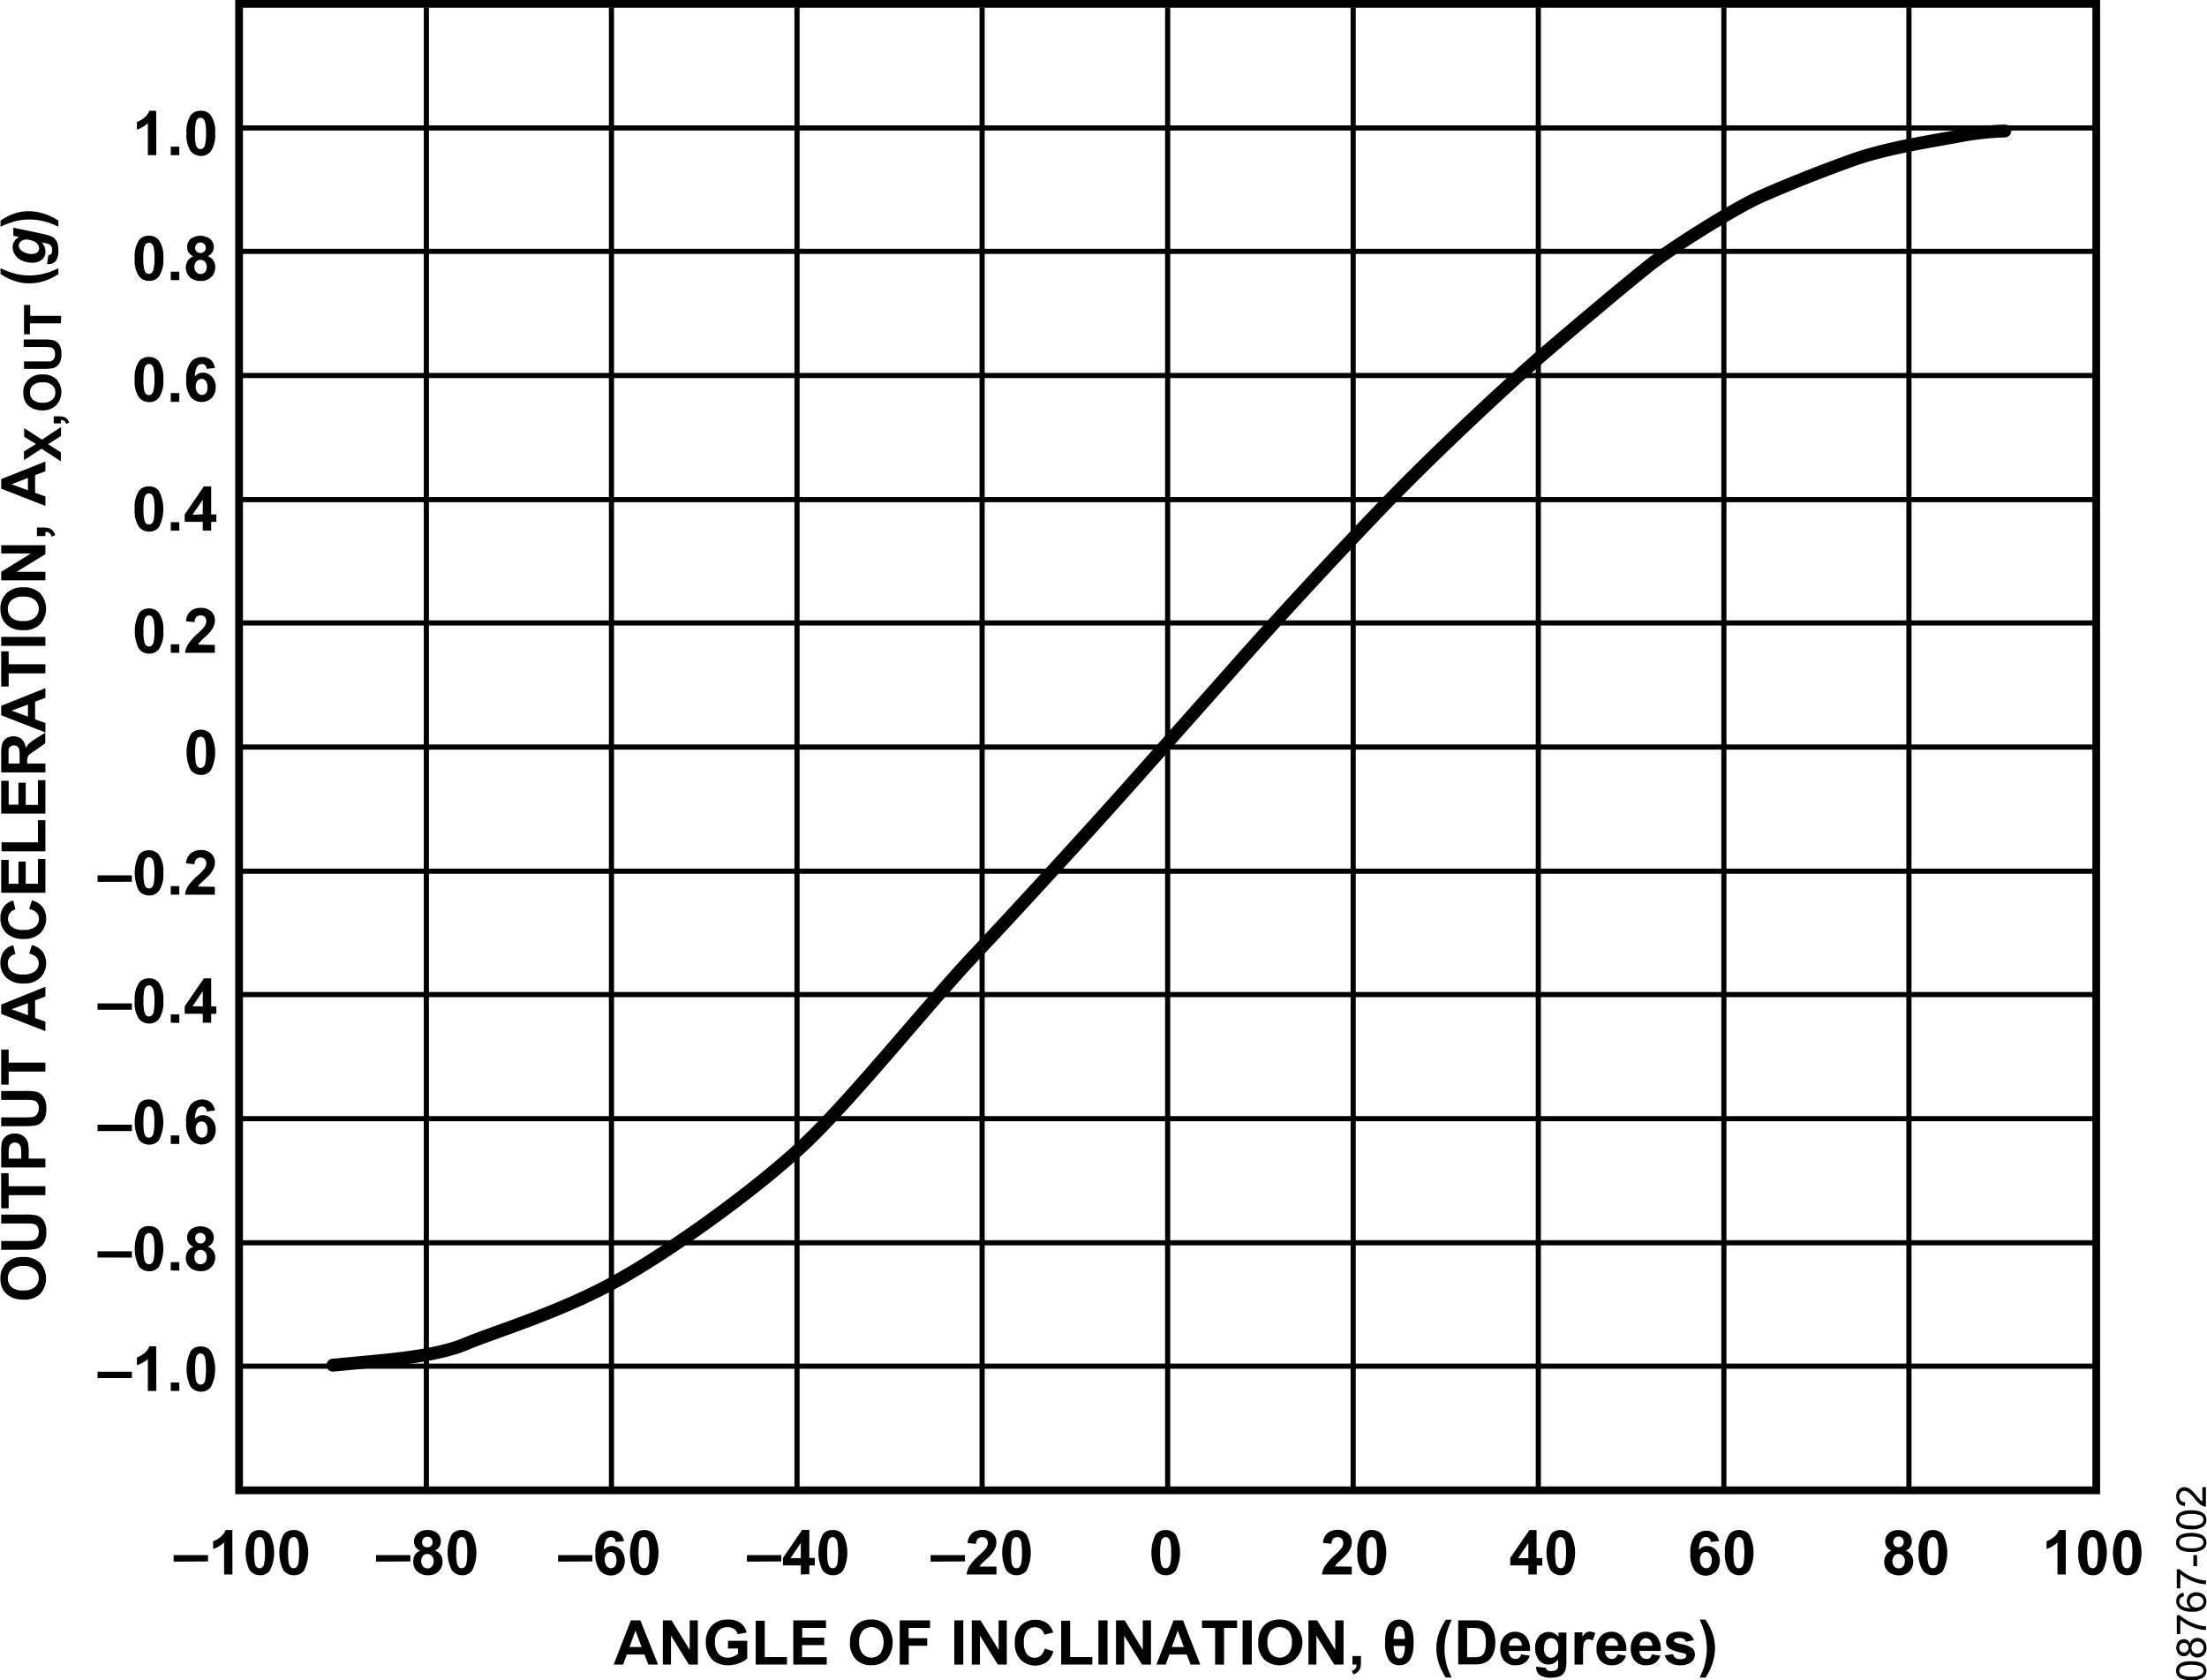 <svg id="b0b559d2-db97-4e7c-b070-e7b0e3388c87" data-name="ee8342bb-60c6-4986-ba13-85aca9b33dd6" xmlns="http://www.w3.org/2000/svg" width="5.95in" height="4.53in" viewBox="0 0 428.25 326.17"><title>08767-002</title><path d="M30.35,30.12H28.71V23.91a5.7,5.7,0,0,1-2.12,1.25V23.67a5.13,5.13,0,0,0,1.4-.8,3.11,3.11,0,0,0,1-1.37h1.33Z" transform="translate(-0.09)"/><path d="M33.16,30.12V28.47h1.65v1.65Z" transform="translate(-0.09)"/><path d="M38.93,21.5a2.31,2.31,0,0,1,2,.89,5.63,5.63,0,0,1,.84,3.49,5.65,5.65,0,0,1-.85,3.51,2.38,2.38,0,0,1-1.94.88,2.46,2.46,0,0,1-2-1,5.65,5.65,0,0,1-.77-3.43,5.73,5.73,0,0,1,.84-3.5A2.35,2.35,0,0,1,38.93,21.5Zm0,1.36a.81.81,0,0,0-.54.19,1.36,1.36,0,0,0-.36.68,9.7,9.7,0,0,0-.17,2.15A9.38,9.38,0,0,0,38,28a1.47,1.47,0,0,0,.39.75.83.83,0,0,0,1.06,0,1.19,1.19,0,0,0,.36-.68A9.14,9.14,0,0,0,40,25.91a9,9,0,0,0-.15-2.07,1.45,1.45,0,0,0-.38-.76A.75.75,0,0,0,38.93,22.86Z" transform="translate(-0.09)"/><path d="M28.93,45.76a2.29,2.29,0,0,1,1.94.89,5.59,5.59,0,0,1,.84,3.5,5.69,5.69,0,0,1-.84,3.5,2.34,2.34,0,0,1-1.94.87,2.41,2.41,0,0,1-2-1,5.6,5.6,0,0,1-.77-3.43A5.63,5.63,0,0,1,27,46.61,2.33,2.33,0,0,1,28.93,45.76Zm0,1.36a.82.82,0,0,0-.53.19A1.27,1.27,0,0,0,28,48a9.18,9.18,0,0,0-.17,2.16A8.47,8.47,0,0,0,28,52.22a1.52,1.52,0,0,0,.38.76.83.83,0,0,0,.53.18.81.81,0,0,0,.52-.19,1.18,1.18,0,0,0,.37-.68A9.1,9.1,0,0,0,30,50.15a8.51,8.51,0,0,0-.16-2.08,1.45,1.45,0,0,0-.38-.76A.81.81,0,0,0,28.93,47.12Z" transform="translate(-0.09)"/><path d="M33.16,54.37V52.74h1.65v1.63Z" transform="translate(-0.09)"/><path d="M37.56,49.75A1.86,1.86,0,0,1,36.34,48,2.09,2.09,0,0,1,37,46.39a3.23,3.23,0,0,1,3.81,0A2.08,2.08,0,0,1,41.51,48,1.85,1.85,0,0,1,41.2,49a1.92,1.92,0,0,1-.87.72,2.3,2.3,0,0,1,1.09.83,2.23,2.23,0,0,1,.37,1.28A2.58,2.58,0,0,1,41,53.8a2.73,2.73,0,0,1-2,.73,3,3,0,0,1-2-.6,2.59,2.59,0,0,1-.57-3.28A2.19,2.19,0,0,1,37.56,49.75Zm.18,2a1.58,1.58,0,0,0,.35,1.06,1.19,1.19,0,0,0,.87.38,1.13,1.13,0,0,0,.85-.37,1.53,1.53,0,0,0,.33-1,1.31,1.31,0,0,0-.34-1,1.09,1.09,0,0,0-.86-.37,1,1,0,0,0-.9.42,1.52,1.52,0,0,0-.3.9Zm.16-3.68a1,1,0,0,0,.28.77,1.16,1.16,0,0,0,1.49,0,1.1,1.1,0,0,0,.28-.77,1,1,0,0,0-1-1,1,1,0,0,0-.75.28,1,1,0,0,0-.3.74Z" transform="translate(-0.09)"/><path d="M28.93,69.29a2.36,2.36,0,0,1,1.94.89,5.59,5.59,0,0,1,.84,3.5,5.66,5.66,0,0,1-.84,3.5,2.31,2.31,0,0,1-1.94.87,2.42,2.42,0,0,1-2-1,5.58,5.58,0,0,1-.77-3.43A5.63,5.63,0,0,1,27,70.13,2.34,2.34,0,0,1,28.93,69.29Zm0,1.37a.72.72,0,0,0-.53.19,1.21,1.21,0,0,0-.37.68,9.1,9.1,0,0,0-.17,2.15A8.59,8.59,0,0,0,28,75.76a1.32,1.32,0,0,0,.38.74.8.8,0,0,0,1.05,0,1.28,1.28,0,0,0,.37-.67A9.14,9.14,0,0,0,30,73.68a8.51,8.51,0,0,0-.16-2.08,1.46,1.46,0,0,0-.38-.75A.72.72,0,0,0,28.93,70.66Z" transform="translate(-0.09)"/><path d="M33.16,78v-1.7h1.65V78Z" transform="translate(-0.09)"/><path d="M41.72,71.43l-1.59.18a1.1,1.1,0,0,0-.31-.73.87.87,0,0,0-.63-.23,1.06,1.06,0,0,0-.89.47,3.89,3.89,0,0,0-.45,1.95,1.9,1.9,0,0,1,1.53-.73,2.31,2.31,0,0,1,1.77.79,2.82,2.82,0,0,1,.73,2,2.92,2.92,0,0,1-.77,2.11,2.83,2.83,0,0,1-4-.07L37,77a5.14,5.14,0,0,1-.84-3.3,5.32,5.32,0,0,1,.88-3.4,2.78,2.78,0,0,1,2.27-1,2.45,2.45,0,0,1,1.62.55A2.6,2.6,0,0,1,41.72,71.43ZM38,75a1.81,1.81,0,0,0,.37,1.23,1.09,1.09,0,0,0,.84.44,1,1,0,0,0,.77-.36,1.77,1.77,0,0,0,.3-1.16,1.89,1.89,0,0,0-.33-1.2,1,1,0,0,0-1.4-.23,1,1,0,0,0-.22.23A1.57,1.57,0,0,0,38,75Z" transform="translate(-0.09)"/><path d="M28.93,94.42a2.31,2.31,0,0,1,1.94.89,7.69,7.69,0,0,1,0,7,2.32,2.32,0,0,1-1.94.88,2.42,2.42,0,0,1-2-1,5.67,5.67,0,0,1-.77-3.44A5.62,5.62,0,0,1,27,95.26,2.34,2.34,0,0,1,28.93,94.42Zm0,1.36a.77.77,0,0,0-.53.19,1.2,1.2,0,0,0-.37.69,9,9,0,0,0-.17,2.14,8.43,8.43,0,0,0,.16,2.07,1.45,1.45,0,0,0,.38.76.78.78,0,0,0,.53.18.72.72,0,0,0,.52-.19,1.15,1.15,0,0,0,.37-.68A9,9,0,0,0,30,98.8a8.47,8.47,0,0,0-.16-2.07,1.45,1.45,0,0,0-.38-.76A.76.76,0,0,0,28.93,95.78Z" transform="translate(-0.09)"/><path d="M33.16,103v-1.64h1.65V103Z" transform="translate(-0.09)"/><path d="M39.37,103V101.3H35.86V99.86l3.72-5.44H41v5.44H42v1.44H41V103Zm0-3.17V97l-2,2.93Z" transform="translate(-0.09)"/><path d="M28.93,118.11a2.29,2.29,0,0,1,1.94.89,5.55,5.55,0,0,1,.84,3.48,5.71,5.71,0,0,1-.84,3.51,2.35,2.35,0,0,1-1.94.88,2.42,2.42,0,0,1-2-1A7.83,7.83,0,0,1,27,119,2.34,2.34,0,0,1,28.93,118.11Zm0,1.36a.76.76,0,0,0-.53.18,1.35,1.35,0,0,0-.37.68,9.14,9.14,0,0,0-.17,2.15,8.51,8.51,0,0,0,.16,2.08,1.35,1.35,0,0,0,.38.75.8.8,0,0,0,1.05,0,1.21,1.21,0,0,0,.37-.68,9.1,9.1,0,0,0,.17-2.15,8.51,8.51,0,0,0-.16-2.07,1.52,1.52,0,0,0-.38-.76A.75.75,0,0,0,28.93,119.47Z" transform="translate(-0.09)"/><path d="M33.16,126.72v-1.65h1.65v1.65Z" transform="translate(-0.09)"/><path d="M41.71,125.19v1.53H35.93a4,4,0,0,1,.57-1.64A11.31,11.31,0,0,1,38.35,123a10.08,10.08,0,0,0,1.36-1.41,1.79,1.79,0,0,0,.34-1,1.2,1.2,0,0,0-.29-.84,1.12,1.12,0,0,0-.82-.29,1.09,1.09,0,0,0-.82.3,1.6,1.6,0,0,0-.35,1l-1.64-.16a2.64,2.64,0,0,1,.92-2A2.93,2.93,0,0,1,39,118a2.76,2.76,0,0,1,2,.68,2.29,2.29,0,0,1,.73,1.7,3,3,0,0,1-.21,1.1,4.53,4.53,0,0,1-.66,1.1,9.27,9.27,0,0,1-1.08,1.09,9.87,9.87,0,0,0-1,1,2.43,2.43,0,0,0-.33.46Z" transform="translate(-0.09)"/><path d="M38.93,141.65a2.37,2.37,0,0,1,2,.89,7.65,7.65,0,0,1,0,7,2.32,2.32,0,0,1-1.94.88,2.44,2.44,0,0,1-2-1,7.88,7.88,0,0,1,.07-6.93A2.38,2.38,0,0,1,38.93,141.65Zm0,1.37a.87.87,0,0,0-.54.19,1.41,1.41,0,0,0-.36.68,14.28,14.28,0,0,0,0,4.23,1.55,1.55,0,0,0,.39.75.83.83,0,0,0,1.06,0,1.22,1.22,0,0,0,.36-.69A9,9,0,0,0,40,146a9.11,9.11,0,0,0-.15-2.08,1.46,1.46,0,0,0-.38-.75A.84.84,0,0,0,38.93,143Z" transform="translate(-0.09)"/><path d="M18.94,171.18v-1.26h6.67v1.24Z" transform="translate(-0.09)"/><path d="M28.93,165.05a2.35,2.35,0,0,1,1.94.89,5.58,5.58,0,0,1,.84,3.49,5.71,5.71,0,0,1-.84,3.51,2.35,2.35,0,0,1-1.94.88,2.42,2.42,0,0,1-2-1A7.83,7.83,0,0,1,27,165.9,2.36,2.36,0,0,1,28.93,165.05Zm0,1.36a.82.82,0,0,0-.53.19,1.31,1.31,0,0,0-.37.68,9.14,9.14,0,0,0-.17,2.15,8.51,8.51,0,0,0,.16,2.08,1.38,1.38,0,0,0,.38.75.8.8,0,0,0,1.05,0,1.21,1.21,0,0,0,.37-.68,9.14,9.14,0,0,0,.17-2.15,8.47,8.47,0,0,0-.16-2.07,1.52,1.52,0,0,0-.38-.76A.81.81,0,0,0,28.93,166.41Z" transform="translate(-0.09)"/><path d="M33.16,173.67V172h1.65v1.65Z" transform="translate(-0.09)"/><path d="M41.71,172.14v1.53H35.93A4,4,0,0,1,36.5,172,11,11,0,0,1,38.35,170a10.08,10.08,0,0,0,1.36-1.41,1.79,1.79,0,0,0,.34-1,1.18,1.18,0,0,0-.29-.84,1.25,1.25,0,0,0-1.64,0,1.6,1.6,0,0,0-.35,1l-1.64-.16a2.66,2.66,0,0,1,.92-1.95A3,3,0,0,1,39,165a2.81,2.81,0,0,1,2,.68,2.31,2.31,0,0,1,.73,1.71,3,3,0,0,1-.21,1.1,4.53,4.53,0,0,1-.66,1.1,11.22,11.22,0,0,1-1.08,1.1c-.52.47-.85.79-1,.94a2.43,2.43,0,0,0-.33.46Z" transform="translate(-0.09)"/><path d="M18.94,196v-1.23h6.67V196Z" transform="translate(-0.09)"/><path d="M28.93,189.91a2.35,2.35,0,0,1,1.94.89,5.58,5.58,0,0,1,.84,3.49,5.71,5.71,0,0,1-.84,3.51,2.38,2.38,0,0,1-1.94.88,2.42,2.42,0,0,1-2-1,5.57,5.57,0,0,1-.77-3.43,5.68,5.68,0,0,1,.84-3.5A2.4,2.4,0,0,1,28.93,189.91Zm0,1.36a.77.77,0,0,0-.53.19,1.31,1.31,0,0,0-.37.68,9.14,9.14,0,0,0-.17,2.15,8.51,8.51,0,0,0,.16,2.08,1.38,1.38,0,0,0,.38.75.83.83,0,0,0,1.05,0,1.21,1.21,0,0,0,.37-.68,9.14,9.14,0,0,0,.17-2.15,8.47,8.47,0,0,0-.16-2.07,1.49,1.49,0,0,0-.38-.76.78.78,0,0,0-.52-.21Z" transform="translate(-0.09)"/><path d="M33.16,198.51v-1.6h1.65v1.65Z" transform="translate(-0.09)"/><path d="M39.37,198.51v-1.73H35.86v-1.44l3.72-5.43H41v5.44H42v1.45H41v1.73Zm0-3.18V192.4l-2,2.93Z" transform="translate(-0.09)"/><path d="M18.94,219.55v-1.23h6.67v1.23Z" transform="translate(-0.09)"/><path d="M28.93,213.42a2.36,2.36,0,0,1,1.94.89,7.71,7.71,0,0,1,0,7,2.35,2.35,0,0,1-1.94.88,2.45,2.45,0,0,1-2-1,7.85,7.85,0,0,1,.07-6.93A2.34,2.34,0,0,1,28.93,213.42Zm0,1.37a.77.77,0,0,0-.53.19,1.15,1.15,0,0,0-.37.68,9.14,9.14,0,0,0-.17,2.15A8.63,8.63,0,0,0,28,219.9a1.46,1.46,0,0,0,.38.75.83.83,0,0,0,1.05,0,1.27,1.27,0,0,0,.37-.69,9.05,9.05,0,0,0,.17-2.14,8.51,8.51,0,0,0-.16-2.08,1.46,1.46,0,0,0-.38-.75A.77.77,0,0,0,28.93,214.79Z" transform="translate(-0.09)"/><path d="M33.16,222.05V220.4h1.65v1.65Z" transform="translate(-0.09)"/><path d="M41.72,215.56l-1.59.18a1.12,1.12,0,0,0-.31-.73.87.87,0,0,0-.63-.24,1.12,1.12,0,0,0-.89.47,4,4,0,0,0-.45,1.95,1.93,1.93,0,0,1,1.53-.72,2.35,2.35,0,0,1,1.77.78,2.88,2.88,0,0,1,.73,2,3,3,0,0,1-.77,2.12,2.83,2.83,0,0,1-4-.08l-.13-.14a5.23,5.23,0,0,1-.84-3.31,5.35,5.35,0,0,1,.88-3.41,2.85,2.85,0,0,1,2.27-1,2.38,2.38,0,0,1,1.62.55A2.53,2.53,0,0,1,41.72,215.56ZM38,219.15a1.86,1.86,0,0,0,.37,1.24,1.12,1.12,0,0,0,.84.44,1,1,0,0,0,.77-.36,1.81,1.81,0,0,0,.3-1.17,1.85,1.85,0,0,0-.33-1.23,1.05,1.05,0,0,0-1.62,0A1.6,1.6,0,0,0,38,219.15Z" transform="translate(-0.09)"/><path d="M18.94,244.1v-1.21h6.67v1.23Z" transform="translate(-0.09)"/><path d="M28.93,238a2.36,2.36,0,0,1,1.94.89,7.71,7.71,0,0,1,0,7,2.35,2.35,0,0,1-1.94.88,2.48,2.48,0,0,1-2-1,7.85,7.85,0,0,1,.07-6.93A2.34,2.34,0,0,1,28.93,238Zm0,1.37a.77.77,0,0,0-.53.19,1.15,1.15,0,0,0-.37.68,9.14,9.14,0,0,0-.17,2.15,8.55,8.55,0,0,0,.16,2.08,1.46,1.46,0,0,0,.38.75.83.83,0,0,0,1.05,0,1.27,1.27,0,0,0,.37-.69,9.05,9.05,0,0,0,.17-2.14,8.51,8.51,0,0,0-.16-2.08,1.46,1.46,0,0,0-.38-.75A.76.76,0,0,0,28.93,239.34Z" transform="translate(-0.09)"/><path d="M33.16,246.6V245h1.65v1.65Z" transform="translate(-0.09)"/><path d="M37.56,242a1.84,1.84,0,0,1-1.22-1.74,2.09,2.09,0,0,1,.67-1.59,3.2,3.2,0,0,1,3.81,0,2.11,2.11,0,0,1,.69,1.56A1.88,1.88,0,0,1,40.33,242a2.26,2.26,0,0,1,1.09.84,2.2,2.2,0,0,1,.37,1.27A2.58,2.58,0,0,1,41,246a2.75,2.75,0,0,1-2,.75,3.11,3.11,0,0,1-2-.62,2.43,2.43,0,0,1-.92-2,2.54,2.54,0,0,1,.35-1.24A2.21,2.21,0,0,1,37.56,242Zm.18,2a1.53,1.53,0,0,0,.35,1.06,1.18,1.18,0,0,0,1.67,0l.05,0a1.56,1.56,0,0,0,.33-1.06,1.35,1.35,0,0,0-.34-1,1.12,1.12,0,0,0-.86-.37,1,1,0,0,0-.9.42,1.53,1.53,0,0,0-.3,1Zm.16-3.68a1,1,0,0,0,1,1.05h0a1,1,0,0,0,.75-.28,1.1,1.1,0,0,0,.28-.77,1,1,0,0,0-1-1,1,1,0,0,0-.75.28,1,1,0,0,0-.26.76Z" transform="translate(-0.09)"/><path d="M18.94,267.5v-1.23h6.67v1.23Z" transform="translate(-0.09)"/><path d="M30.35,270H28.71v-6.2A5.92,5.92,0,0,1,26.59,265v-1.5a4.54,4.54,0,0,0,1.4-.8,3.11,3.11,0,0,0,1-1.37h1.33Z" transform="translate(-0.09)"/><path d="M33.16,270v-1.64h1.65V270Z" transform="translate(-0.09)"/><path d="M38.93,261.37a2.37,2.37,0,0,1,2,.89,7.65,7.65,0,0,1,0,7,2.35,2.35,0,0,1-1.94.88,2.49,2.49,0,0,1-2-1,7.88,7.88,0,0,1,.07-6.93A2.32,2.32,0,0,1,38.93,261.37Zm0,1.36a.82.82,0,0,0-.54.2,1.32,1.32,0,0,0-.36.68,14.28,14.28,0,0,0,0,4.23,1.55,1.55,0,0,0,.39.75.86.86,0,0,0,.53.19.92.92,0,0,0,.53-.19,1.25,1.25,0,0,0,.36-.69,14,14,0,0,0,0-4.22,1.46,1.46,0,0,0-.38-.75.8.8,0,0,0-.55-.2Z" transform="translate(-0.09)"/><path d="M33.71,303.13v-1.27h6.68v1.23Z" transform="translate(-0.09)"/><path d="M45.13,305.62H43.51v-6.2a5.74,5.74,0,0,1-2.13,1.25v-1.5a4.54,4.54,0,0,0,1.4-.8,3.11,3.11,0,0,0,1-1.37h1.33Z" transform="translate(-0.09)"/><path d="M50.38,297a2.36,2.36,0,0,1,2,.89,7.65,7.65,0,0,1,0,7,2.29,2.29,0,0,1-1.93.88,2.49,2.49,0,0,1-2-1,7.91,7.91,0,0,1,.08-6.93A2.32,2.32,0,0,1,50.38,297Zm0,1.37a.87.87,0,0,0-.54.19,1.22,1.22,0,0,0-.36.68,13.64,13.64,0,0,0,0,4.23,1.4,1.4,0,0,0,.39.75.84.84,0,0,0,.53.19.88.88,0,0,0,.53-.19,1.24,1.24,0,0,0,.35-.69,8.52,8.52,0,0,0,.17-2.14,9.07,9.07,0,0,0-.15-2.08,1.44,1.44,0,0,0-.37-.75A.8.8,0,0,0,50.38,298.37Z" transform="translate(-0.09)"/><path d="M57,297a2.38,2.38,0,0,1,2,.89,7.71,7.71,0,0,1,0,7,2.37,2.37,0,0,1-2,.88,2.44,2.44,0,0,1-2-1,7.88,7.88,0,0,1,.07-6.93A2.35,2.35,0,0,1,57,297Zm0,1.37a.86.86,0,0,0-.53.19,1.27,1.27,0,0,0-.37.68,10.34,10.34,0,0,0-.17,2.15,9,9,0,0,0,.16,2.08,1.62,1.62,0,0,0,.38.75.84.84,0,0,0,1.06,0,1.34,1.34,0,0,0,.37-.69,9,9,0,0,0,.17-2.14,8.55,8.55,0,0,0-.16-2.08,1.46,1.46,0,0,0-.38-.75A.82.82,0,0,0,57,298.37Z" transform="translate(-0.09)"/><path d="M73,303.13v-1.27h6.67v1.23Z" transform="translate(-0.09)"/><path d="M81.59,301a1.85,1.85,0,0,1-1.21-1.74,2,2,0,0,1,.67-1.58A2.69,2.69,0,0,1,83,297a2.76,2.76,0,0,1,1.91.63,2,2,0,0,1,.67,1.58,1.84,1.84,0,0,1-.31,1.07,2,2,0,0,1-.87.71,2.11,2.11,0,0,1,1.51,2.1,2.62,2.62,0,0,1-.76,1.93,2.75,2.75,0,0,1-2,.75,3,3,0,0,1-2-.62,2.42,2.42,0,0,1-.92-2,2.49,2.49,0,0,1,.31-1.33A2.3,2.3,0,0,1,81.59,301Zm.19,2a1.51,1.51,0,0,0,.35,1.06,1.12,1.12,0,0,0,.87.38,1.07,1.07,0,0,0,.84-.36,1.52,1.52,0,0,0,.34-1.06,1.36,1.36,0,0,0-.34-1,1.16,1.16,0,0,0-.86-.37,1,1,0,0,0-.9.42,1.54,1.54,0,0,0-.3.95Zm.15-3.68a1.08,1.08,0,0,0,.28.77,1.16,1.16,0,0,0,1.49,0,1.16,1.16,0,0,0,0-1.52,1.06,1.06,0,0,0-.74-.27,1,1,0,0,0-1,1Z" transform="translate(-0.09)"/><path d="M89.64,297a2.38,2.38,0,0,1,2,.89,7.71,7.71,0,0,1,0,7,2.32,2.32,0,0,1-1.94.88,2.42,2.42,0,0,1-2-1,7.84,7.84,0,0,1,0-6.91A2.35,2.35,0,0,1,89.64,297Zm0,1.37a.82.82,0,0,0-.53.19,1.21,1.21,0,0,0-.37.68,9.14,9.14,0,0,0-.17,2.15,8.51,8.51,0,0,0,.16,2.08,1.46,1.46,0,0,0,.38.75.84.84,0,0,0,1.06,0,1.34,1.34,0,0,0,.37-.69,10.19,10.19,0,0,0,.17-2.14,9.08,9.08,0,0,0-.16-2.08,1.46,1.46,0,0,0-.38-.75A.86.86,0,0,0,89.64,298.37Z" transform="translate(-0.09)"/><path d="M108.35,303.13v-1.27H115v1.23Z" transform="translate(-0.09)"/><path d="M121.13,299.14l-1.6.17a1.16,1.16,0,0,0-.3-.72.88.88,0,0,0-.64-.24,1.1,1.1,0,0,0-.88.47,4.11,4.11,0,0,0-.46,2,2,2,0,0,1,1.53-.72,2.37,2.37,0,0,1,1.77.78,3.23,3.23,0,0,1,0,4.14,2.83,2.83,0,0,1-4.13-.2,5.16,5.16,0,0,1-.83-3.31,5.35,5.35,0,0,1,.86-3.41,2.87,2.87,0,0,1,2.27-1,2.43,2.43,0,0,1,1.62.55A2.51,2.51,0,0,1,121.13,299.14Zm-3.74,3.59a2,2,0,0,0,.37,1.24,1.12,1.12,0,0,0,.85.44,1,1,0,0,0,.76-.36,1.8,1.8,0,0,0,.3-1.17,2,2,0,0,0-.32-1.23,1,1,0,0,0-.83-.39,1,1,0,0,0-.8.37A1.68,1.68,0,0,0,117.39,302.73Z" transform="translate(-0.09)"/><path d="M125,297a2.38,2.38,0,0,1,2,.89,7.77,7.77,0,0,1,0,7,2.32,2.32,0,0,1-1.94.88,2.49,2.49,0,0,1-2-1,7.91,7.91,0,0,1,.08-6.93A2.35,2.35,0,0,1,125,297Zm0,1.37a.87.87,0,0,0-.54.19,1.29,1.29,0,0,0-.36.68,14.28,14.28,0,0,0,0,4.23,1.62,1.62,0,0,0,.38.75.86.86,0,0,0,1.07,0,1.32,1.32,0,0,0,.36-.69,14.21,14.21,0,0,0,0-4.22,1.46,1.46,0,0,0-.38-.75A.86.86,0,0,0,125,298.37Z" transform="translate(-0.09)"/><path d="M145,303.13v-1.27h6.67v1.23Z" transform="translate(-0.09)"/><path d="M155.46,305.62v-1.76H152v-1.45l3.72-5.45h1.39v5.45h1.06v1.45h-1.06v1.72Zm0-3.17v-2.94l-2,2.94Z" transform="translate(-0.09)"/><path d="M161.65,297a2.37,2.37,0,0,1,2,.89,7.71,7.71,0,0,1,0,7,2.37,2.37,0,0,1-2,.88,2.44,2.44,0,0,1-2-1,7.82,7.82,0,0,1,.08-6.93A2.3,2.3,0,0,1,161.65,297Zm0,1.37a.86.86,0,0,0-.53.19,1.27,1.27,0,0,0-.37.68,10.34,10.34,0,0,0-.17,2.15,9.63,9.63,0,0,0,.16,2.08,1.62,1.62,0,0,0,.38.75.86.86,0,0,0,.53.19.84.84,0,0,0,.53-.19,1.34,1.34,0,0,0,.37-.69,13.57,13.57,0,0,0,0-4.22,1.4,1.4,0,0,0-.39-.75A.78.78,0,0,0,161.65,298.37Z" transform="translate(-0.09)"/><path d="M180.65,303.13v-1.27h6.67v1.23Z" transform="translate(-0.09)"/><path d="M193.44,304.1v1.52h-5.8a4.16,4.16,0,0,1,.56-1.64,11.31,11.31,0,0,1,1.85-2.06,11.33,11.33,0,0,0,1.37-1.4,1.79,1.79,0,0,0,.34-1,1.16,1.16,0,0,0-.3-.85,1.1,1.1,0,0,0-.81-.29,1.15,1.15,0,0,0-.83.31,1.6,1.6,0,0,0-.35,1l-1.64-.17a2.75,2.75,0,0,1,.92-1.95,3.2,3.2,0,0,1,1.94-.59,2.81,2.81,0,0,1,2,.69,2.22,2.22,0,0,1,.73,1.7,3,3,0,0,1-.21,1.1,4.53,4.53,0,0,1-.66,1.1,11.12,11.12,0,0,1-1.07,1.1c-.52.48-.85.79-1,.95a3,3,0,0,0-.34.46Z" transform="translate(-0.09)"/><path d="M197.31,297a2.38,2.38,0,0,1,1.95.89,7.71,7.71,0,0,1,0,7,2.32,2.32,0,0,1-1.94.88,2.44,2.44,0,0,1-2-1,7.85,7.85,0,0,1,.07-6.93A2.38,2.38,0,0,1,197.31,297Zm0,1.37a.87.87,0,0,0-.54.19,1.29,1.29,0,0,0-.36.68,14.28,14.28,0,0,0,0,4.23,1.47,1.47,0,0,0,.39.75.84.84,0,0,0,.53.19.86.86,0,0,0,.53-.19,1.32,1.32,0,0,0,.36-.69,9,9,0,0,0,.17-2.14,10.35,10.35,0,0,0-.15-2.08,1.46,1.46,0,0,0-.38-.75A.8.8,0,0,0,197.31,298.37Z" transform="translate(-0.09)"/><path d="M226.28,297a2.37,2.37,0,0,1,1.95.89,7.65,7.65,0,0,1,0,7,2.3,2.3,0,0,1-1.94.88,2.42,2.42,0,0,1-2-1,7.82,7.82,0,0,1,.07-6.93A2.37,2.37,0,0,1,226.28,297Zm0,1.37a.86.86,0,0,0-.53.19,1.27,1.27,0,0,0-.37.68,10.34,10.34,0,0,0-.17,2.15,9.63,9.63,0,0,0,.16,2.08,1.53,1.53,0,0,0,.38.75.84.84,0,0,0,1.06,0,1.34,1.34,0,0,0,.37-.69,9,9,0,0,0,.17-2.14,8.55,8.55,0,0,0-.16-2.08,1.46,1.46,0,0,0-.38-.75A.82.82,0,0,0,226.28,298.37Z" transform="translate(-0.09)"/><path d="M262.41,304.1v1.52h-5.78a4,4,0,0,1,.57-1.64,11.31,11.31,0,0,1,1.85-2.06,11.25,11.25,0,0,0,1.36-1.4,1.79,1.79,0,0,0,.34-1,1.21,1.21,0,0,0-.29-.85,1.27,1.27,0,0,0-1.64,0,1.6,1.6,0,0,0-.35,1l-1.64-.17a2.72,2.72,0,0,1,.92-1.95,3.17,3.17,0,0,1,1.93-.59,2.81,2.81,0,0,1,2,.69,2.29,2.29,0,0,1,.73,1.7,3,3,0,0,1-.21,1.1,4.53,4.53,0,0,1-.66,1.1,10.19,10.19,0,0,1-1.08,1.1c-.52.48-.85.79-1,.95a2.15,2.15,0,0,0-.33.46Z" transform="translate(-0.09)"/><path d="M266.27,297a2.38,2.38,0,0,1,2,.89,7.77,7.77,0,0,1,0,7,2.35,2.35,0,0,1-2,.88,2.45,2.45,0,0,1-2-1,5.75,5.75,0,0,1-.77-3.44,5.59,5.59,0,0,1,.85-3.49A2.32,2.32,0,0,1,266.27,297Zm0,1.37a.82.82,0,0,0-.53.19,1.14,1.14,0,0,0-.36.68,8.64,8.64,0,0,0-.17,2.15,9,9,0,0,0,.15,2.08,1.46,1.46,0,0,0,.38.75.84.84,0,0,0,.53.19.91.91,0,0,0,.54-.19,1.48,1.48,0,0,0,.36-.69,14.21,14.21,0,0,0,0-4.22,1.55,1.55,0,0,0-.39-.75A.83.83,0,0,0,266.27,298.37Z" transform="translate(-0.09)"/><path d="M296.69,305.62v-1.76h-3.52v-1.45L296.9,297h1.38v5.45h1.11v1.45h-1.07v1.72Zm0-3.17v-2.94l-2,2.94Z" transform="translate(-0.09)"/><path d="M302.92,297a2.38,2.38,0,0,1,2,.89,7.71,7.71,0,0,1,0,7,2.32,2.32,0,0,1-1.94.88,2.44,2.44,0,0,1-2-1,7.88,7.88,0,0,1,.07-6.93A2.35,2.35,0,0,1,302.92,297Zm0,1.37a.86.86,0,0,0-.53.19,1.27,1.27,0,0,0-.37.68,14.28,14.28,0,0,0,0,4.23,1.55,1.55,0,0,0,.39.75.84.84,0,0,0,1.06,0,1.25,1.25,0,0,0,.36-.69,9,9,0,0,0,.17-2.14,9.67,9.67,0,0,0-.15-2.08,1.46,1.46,0,0,0-.38-.75A.79.79,0,0,0,302.92,298.37Z" transform="translate(-0.09)"/><path d="M333.7,299.14l-1.6.17a1.22,1.22,0,0,0-.3-.72.91.91,0,0,0-.64-.24,1.09,1.09,0,0,0-.88.47,3.9,3.9,0,0,0-.46,2,1.92,1.92,0,0,1,1.53-.72,2.4,2.4,0,0,1,1.77.78,3.23,3.23,0,0,1,0,4.14,2.82,2.82,0,0,1-4,0,1.07,1.07,0,0,1-.14-.16,5.17,5.17,0,0,1-.84-3.31,5.29,5.29,0,0,1,.87-3.41,2.85,2.85,0,0,1,2.27-1,2.45,2.45,0,0,1,1.62.55A2.64,2.64,0,0,1,333.7,299.14ZM330,302.73a1.86,1.86,0,0,0,.37,1.24,1.09,1.09,0,0,0,.85.44,1,1,0,0,0,.76-.36,1.86,1.86,0,0,0,.3-1.17,1.91,1.91,0,0,0-.33-1.23,1,1,0,0,0-.82-.39,1,1,0,0,0-.8.37,1.63,1.63,0,0,0-.33,1.1Z" transform="translate(-0.09)"/><path d="M337.56,297a2.41,2.41,0,0,1,2,.89,7.71,7.71,0,0,1,0,7,2.33,2.33,0,0,1-1.95.88,2.48,2.48,0,0,1-2-1,5.82,5.82,0,0,1-.76-3.44,5.71,5.71,0,0,1,.84-3.49A2.35,2.35,0,0,1,337.56,297Zm0,1.37a.86.86,0,0,0-.53.19,1.19,1.19,0,0,0-.36.68,9.14,9.14,0,0,0-.17,2.15,10.3,10.3,0,0,0,.15,2.08,1.62,1.62,0,0,0,.38.75.86.86,0,0,0,1.07,0,1.32,1.32,0,0,0,.36-.69,13.57,13.57,0,0,0,0-4.22,1.33,1.33,0,0,0-.39-.75A.78.78,0,0,0,337.56,298.37Z" transform="translate(-0.09)"/><path d="M367.18,301a1.84,1.84,0,0,1-1.22-1.78,2,2,0,0,1,.67-1.58,2.69,2.69,0,0,1,1.9-.63,2.76,2.76,0,0,1,1.91.63,2,2,0,0,1,.67,1.58,1.84,1.84,0,0,1-.31,1.07,1.89,1.89,0,0,1-.87.71,2.19,2.19,0,0,1,1.46,2.11,2.58,2.58,0,0,1-.76,1.93,2.75,2.75,0,0,1-2,.75,3.11,3.11,0,0,1-1.95-.62,2.42,2.42,0,0,1-.92-2,2.51,2.51,0,0,1,.35-1.28A2.22,2.22,0,0,1,367.18,301Zm.18,2a1.51,1.51,0,0,0,.35,1.06,1.12,1.12,0,0,0,.87.38,1.11,1.11,0,0,0,.85-.36,1.56,1.56,0,0,0,.33-1.06,1.36,1.36,0,0,0-.34-1,1.16,1.16,0,0,0-.86-.37,1,1,0,0,0-.9.42,1.54,1.54,0,0,0-.3.95Zm.16-3.68a.94.94,0,0,0,.87,1h.13a1,1,0,0,0,.75-.27,1.16,1.16,0,0,0,0-1.52,1.06,1.06,0,0,0-.74-.27,1,1,0,0,0-1,1Z" transform="translate(-0.09)"/><path d="M375.22,297a2.38,2.38,0,0,1,1.95.89,7.77,7.77,0,0,1,0,7,2.35,2.35,0,0,1-1.95.88,2.42,2.42,0,0,1-2-1,5.75,5.75,0,0,1-.77-3.44,5.59,5.59,0,0,1,.85-3.49A2.32,2.32,0,0,1,375.22,297Zm0,1.37a.82.82,0,0,0-.53.19,1.15,1.15,0,0,0-.37.68,9.14,9.14,0,0,0-.17,2.15,8.51,8.51,0,0,0,.16,2.08,1.46,1.46,0,0,0,.38.75.84.84,0,0,0,1.06,0,1.34,1.34,0,0,0,.37-.69,10.19,10.19,0,0,0,.17-2.14,9.08,9.08,0,0,0-.16-2.08,1.53,1.53,0,0,0-.38-.75A.86.86,0,0,0,375.22,298.37Z" transform="translate(-0.09)"/><path d="M401,305.62h-1.61v-6.2a5.66,5.66,0,0,1-2.11,1.25v-1.5a4.54,4.54,0,0,0,1.4-.8,3,3,0,0,0,1-1.37H401Z" transform="translate(-0.09)"/><path d="M406.2,297a2.37,2.37,0,0,1,1.95.89,7.77,7.77,0,0,1,0,7,2.31,2.31,0,0,1-1.94.88,2.49,2.49,0,0,1-2-1,5.82,5.82,0,0,1-.76-3.44,5.71,5.71,0,0,1,.84-3.49A2.37,2.37,0,0,1,406.2,297Zm0,1.37a.87.87,0,0,0-.54.19,1.29,1.29,0,0,0-.36.68,14.28,14.28,0,0,0,0,4.23,1.47,1.47,0,0,0,.39.75.83.83,0,0,0,1.06,0,1.32,1.32,0,0,0,.36-.69,14,14,0,0,0,0-4.22,1.46,1.46,0,0,0-.38-.75A.84.84,0,0,0,406.2,298.37Z" transform="translate(-0.09)"/><path d="M412.87,297a2.38,2.38,0,0,1,2,.89,7.71,7.71,0,0,1,0,7,2.32,2.32,0,0,1-1.94.88,2.44,2.44,0,0,1-2-1,7.85,7.85,0,0,1,.07-6.93A2.35,2.35,0,0,1,412.87,297Zm0,1.37a.84.84,0,0,0-.53.19,1.27,1.27,0,0,0-.37.68,9.14,9.14,0,0,0-.17,2.15,8.51,8.51,0,0,0,.16,2.08,1.46,1.46,0,0,0,.38.75.84.84,0,0,0,1.06,0,1.34,1.34,0,0,0,.37-.69,9.57,9.57,0,0,0,.17-2.14,9.68,9.68,0,0,0-.16-2.08,1.46,1.46,0,0,0-.38-.75A.86.86,0,0,0,412.87,298.37Z" transform="translate(-0.09)"/><path d="M127.75,323.11h-1.89l-.75-1.95h-3.43l-.71,1.95h-1.84l3.34-8.58h1.84Zm-3.2-3.4-1.18-3.19-1.16,3.19Z" transform="translate(-0.09)"/><path d="M128.68,323.11v-8.58h1.69l3.52,5.72v-5.72h1.58v8.58h-1.74l-3.47-5.61v5.61Z" transform="translate(-0.09)"/><path d="M141.32,320V318.5h3.74v3.42a4.77,4.77,0,0,1-1.6.93,5.6,5.6,0,0,1-2.1.4,4.74,4.74,0,0,1-2.35-.56,3.55,3.55,0,0,1-1.49-1.62,5,5,0,0,1-.51-2.29,4.85,4.85,0,0,1,.56-2.38,3.76,3.76,0,0,1,1.64-1.59,4.34,4.34,0,0,1,2.06-.43,4,4,0,0,1,2.5.67,2.93,2.93,0,0,1,1.15,1.85l-1.72.32a1.78,1.78,0,0,0-.68-1,2.11,2.11,0,0,0-1.25-.37,2.41,2.41,0,0,0-1.81.72,3,3,0,0,0-.67,2.14,3.44,3.44,0,0,0,.68,2.3,2.25,2.25,0,0,0,1.78.76,2.86,2.86,0,0,0,1.09-.21,3.76,3.76,0,0,0,.94-.52V320Z" transform="translate(-0.09)"/><path d="M146.7,323.11V314.6h1.76v7.06h4.31v1.45Z" transform="translate(-0.09)"/><path d="M154,323.11v-8.58h6.35V316h-4.62v1.88H160v1.45h-4.3v2.34h4.79v1.45Z" transform="translate(-0.09)"/><path d="M165,318.85a5.53,5.53,0,0,1,.39-2.2,4.47,4.47,0,0,1,.8-1.18,3.66,3.66,0,0,1,1.11-.76,4.55,4.55,0,0,1,1.86-.34,4,4,0,0,1,3,1.17,5.27,5.27,0,0,1,0,6.53,4,4,0,0,1-3,1.17,4,4,0,0,1-3.05-1.17A4.46,4.46,0,0,1,165,318.85Zm1.79-.05a3.2,3.2,0,0,0,.67,2.21,2.31,2.31,0,0,0,3.28.14,1.85,1.85,0,0,0,.14-.14,4.09,4.09,0,0,0,0-4.44,2.37,2.37,0,0,0-3.36-.07l-.08.07a3.28,3.28,0,0,0-.66,2.28Z" transform="translate(-0.09)"/><path d="M174.66,323.11v-8.58h5.89V316h-4.16v2H180v1.46h-3.59v3.65Z" transform="translate(-0.09)"/><path d="M185.25,323.11v-8.58H187v8.58Z" transform="translate(-0.09)"/><path d="M188.65,323.11v-8.58h1.69l3.52,5.72v-5.72h1.58v8.58H193.7l-3.47-5.61v5.61Z" transform="translate(-0.09)"/><path d="M202.8,320l1.67.53a3.73,3.73,0,0,1-1.28,2.09,4,4,0,0,1-5.09-.49,4.42,4.42,0,0,1-1.1-3.19,4.7,4.7,0,0,1,1.1-3.33,3.8,3.8,0,0,1,2.92-1.18,3.56,3.56,0,0,1,2.55.92,3.41,3.41,0,0,1,.86,1.55l-1.71.41a1.81,1.81,0,0,0-1.81-1.44,2,2,0,0,0-1.55.69,3.33,3.33,0,0,0-.6,2.22,3.53,3.53,0,0,0,.59,2.32,1.89,1.89,0,0,0,1.52.69,1.76,1.76,0,0,0,1.19-.44A2.65,2.65,0,0,0,202.8,320Z" transform="translate(-0.09)"/><path d="M206,323.11V314.6h1.74v7.06h4.31v1.45Z" transform="translate(-0.09)"/><path d="M213.23,323.11v-8.58H215v8.58Z" transform="translate(-0.09)"/><path d="M216.64,323.11v-8.58h1.69l3.51,5.72v-5.72h1.59v8.58h-1.74l-3.46-5.61v5.61Z" transform="translate(-0.09)"/><path d="M233,323.11h-1.88l-.75-1.95H227l-.71,1.95h-1.81l3.34-8.58h1.83Zm-3.19-3.4-1.18-3.19-1.16,3.19Z" transform="translate(-0.09)"/><path d="M235.88,323.11V316h-2.55v-1.44h6.82V316h-2.54v7.14Z" transform="translate(-0.09)"/><path d="M241.22,323.11v-8.58H243v8.58Z" transform="translate(-0.09)"/><path d="M244.26,318.85a5.36,5.36,0,0,1,.39-2.2,4,4,0,0,1,.8-1.18,3.43,3.43,0,0,1,1.11-.76,4.46,4.46,0,0,1,1.84-.34,4,4,0,0,1,3,1.17,4.45,4.45,0,1,1-6.05,6.53A4.36,4.36,0,0,1,244.26,318.85Zm1.78-.05a3.14,3.14,0,0,0,.68,2.21,2.3,2.3,0,0,0,3.4,0,3.27,3.27,0,0,0,.67-2.24,3.24,3.24,0,0,0-.65-2.2,2.4,2.4,0,0,0-3.45,0,3.19,3.19,0,0,0-.65,2.26Z" transform="translate(-0.09)"/><path d="M254,323.11v-8.58h1.69l3.51,5.72v-5.72h1.61v8.58H259l-3.46-5.61v5.61Z" transform="translate(-0.09)"/><path d="M262.54,321.46h1.65v1.18a4.3,4.3,0,0,1-.12,1.13,1.71,1.71,0,0,1-.47.74,2.33,2.33,0,0,1-.87.51l-.32-.68a1.42,1.42,0,0,0,.71-.45,1.34,1.34,0,0,0,.22-.78h-.8Z" transform="translate(-0.09)"/><path d="M271.63,314.38c1.86,0,2.79,1.47,2.79,4.43s-.93,4.44-2.79,4.44a2.41,2.41,0,0,1-2-1,6,6,0,0,1-.75-3.45C268.86,315.85,269.77,314.38,271.63,314.38Zm1.09,3.75a4.77,4.77,0,0,0-.32-1.94.86.86,0,0,0-1.15-.38.89.89,0,0,0-.39.38,5,5,0,0,0-.32,1.94Zm0,1.36h-2.18a5,5,0,0,0,.32,1.94.87.87,0,0,0,1.16.39.85.85,0,0,0,.38-.39,4.77,4.77,0,0,0,.32-1.94Z" transform="translate(-0.09)"/><path d="M281.79,325.63h-1.13a11.57,11.57,0,0,1-1.36-2.78,9.31,9.31,0,0,1-.47-2.82,8.85,8.85,0,0,1,.58-3.21,11.6,11.6,0,0,1,1.28-2.41h1.12a17.56,17.56,0,0,0-1.1,3,11.2,11.2,0,0,0-.3,2.64,12.18,12.18,0,0,0,.17,2,14.22,14.22,0,0,0,.49,1.92C281.21,324.31,281.45,324.85,281.79,325.63Z" transform="translate(-0.09)"/><path d="M283.07,314.53h3.17a6,6,0,0,1,1.63.16,3,3,0,0,1,1.3.78,4.26,4.26,0,0,1,.82,1.39,6.81,6.81,0,0,1,.28,2,5.68,5.68,0,0,1-.27,1.83,3.71,3.71,0,0,1-.92,1.52,3.07,3.07,0,0,1-1.22.68,4.69,4.69,0,0,1-1.53.19h-3.26ZM284.8,316v5.69h1.3a4.82,4.82,0,0,0,1-.08,1.47,1.47,0,0,0,.7-.36,1.84,1.84,0,0,0,.46-.83,5.52,5.52,0,0,0,.17-1.57,5.29,5.29,0,0,0-.17-1.53,2.26,2.26,0,0,0-.49-.83,1.69,1.69,0,0,0-.81-.41,9.66,9.66,0,0,0-1.42-.08Z" transform="translate(-0.09)"/><path d="M295.32,321.13l1.64.27a2.62,2.62,0,0,1-1,1.38,3,3,0,0,1-1.71.47,2.8,2.8,0,0,1-2.4-1.06,3.62,3.62,0,0,1-.61-2.15,3.49,3.49,0,0,1,.8-2.42,2.76,2.76,0,0,1,2-.88,2.79,2.79,0,0,1,2.19.92,4,4,0,0,1,.77,2.81h-4.13a1.67,1.67,0,0,0,.4,1.14,1.24,1.24,0,0,0,.95.41.94.94,0,0,0,.65-.21A1.28,1.28,0,0,0,295.32,321.13Zm.09-1.67a1.53,1.53,0,0,0-.37-1.08,1.16,1.16,0,0,0-1.65-.08l-.09.08a1.53,1.53,0,0,0-.35,1.06Z" transform="translate(-0.09)"/><path d="M298.24,323.52l1.88.23a.65.65,0,0,0,.22.45,1.25,1.25,0,0,0,.73.17,1.93,1.93,0,0,0,1-.19.86.86,0,0,0,.33-.42,2.69,2.69,0,0,0,.07-.75v-.91a2.21,2.21,0,0,1-1.86,1,2.31,2.31,0,0,1-2-1.06A3.6,3.6,0,0,1,298,320a3.46,3.46,0,0,1,.75-2.39,2.49,2.49,0,0,1,1.88-.83,2.29,2.29,0,0,1,1.9,1v-.88h1.54v5.59a5.66,5.66,0,0,1-.18,1.64,2,2,0,0,1-.51.86,2.13,2.13,0,0,1-.88.49,4.93,4.93,0,0,1-1.38.17,3.63,3.63,0,0,1-2.25-.54,1.7,1.7,0,0,1-.66-1.37Zm1.47-3.65a2.25,2.25,0,0,0,.38,1.45,1.21,1.21,0,0,0,1,.46,1.3,1.3,0,0,0,1-.48,2,2,0,0,0,.41-1.39,2.23,2.23,0,0,0-.39-1.44,1.29,1.29,0,0,0-1-.47,1.24,1.24,0,0,0-1,.46,2.22,2.22,0,0,0-.35,1.39Z" transform="translate(-0.09)"/><path d="M307.3,323.11h-1.65v-6.26h1.53v.89a2.83,2.83,0,0,1,.71-.83,1.36,1.36,0,0,1,.71-.2,2.29,2.29,0,0,1,1.08.31l-.51,1.44a1.55,1.55,0,0,0-.77-.27,1,1,0,0,0-.59.19,1.35,1.35,0,0,0-.38.69,9.7,9.7,0,0,0-.13,2.08Z" transform="translate(-0.09)"/><path d="M314,321.13l1.64.27a2.73,2.73,0,0,1-1,1.38,3,3,0,0,1-1.71.47,2.79,2.79,0,0,1-2.4-1.06,3.49,3.49,0,0,1-.61-2.15,3.36,3.36,0,0,1,.81-2.42,2.69,2.69,0,0,1,2-.88,2.74,2.74,0,0,1,2.19.92,4,4,0,0,1,.77,2.81h-4.11a1.58,1.58,0,0,0,.4,1.14,1.19,1.19,0,0,0,.93.41,1,1,0,0,0,.66-.21A1.25,1.25,0,0,0,314,321.13Zm.1-1.67a1.53,1.53,0,0,0-.37-1.08,1.17,1.17,0,0,0-.86-.38,1.14,1.14,0,0,0-.88.4,1.47,1.47,0,0,0-.34,1.06Z" transform="translate(-0.09)"/><path d="M320.66,321.13l1.64.27a2.73,2.73,0,0,1-1,1.38,3,3,0,0,1-1.71.47,2.8,2.8,0,0,1-2.4-1.06,3.56,3.56,0,0,1-.62-2.15,3.45,3.45,0,0,1,.81-2.42,2.75,2.75,0,0,1,2.05-.88,2.82,2.82,0,0,1,2.19.92,4.09,4.09,0,0,1,.77,2.81h-4.13a1.67,1.67,0,0,0,.4,1.14,1.27,1.27,0,0,0,1,.41.94.94,0,0,0,.65-.21A1.35,1.35,0,0,0,320.66,321.13Zm.09-1.67a1.53,1.53,0,0,0-.37-1.08,1.16,1.16,0,0,0-1.65-.08l-.09.08a1.53,1.53,0,0,0-.35,1.06Z" transform="translate(-0.09)"/><path d="M323.15,321.33l1.65-.25a1.17,1.17,0,0,0,.43.73,1.43,1.43,0,0,0,.9.25,1.54,1.54,0,0,0,1-.24.53.53,0,0,0,.22-.44.47.47,0,0,0-.12-.31,1.43,1.43,0,0,0-.55-.21,8.7,8.7,0,0,1-2.53-.81,1.59,1.59,0,0,1-.73-1.4,1.76,1.76,0,0,1,.63-1.36,3,3,0,0,1,2-.55,3.46,3.46,0,0,1,1.89.42,2.2,2.2,0,0,1,.86,1.23l-1.55.29a1,1,0,0,0-.38-.56,1.48,1.48,0,0,0-.8-.19,1.87,1.87,0,0,0-.93.18.41.41,0,0,0-.18.33.35.35,0,0,0,.16.3,5.94,5.94,0,0,0,1.54.46,4.51,4.51,0,0,1,1.83.74,1.54,1.54,0,0,1,.52,1.22,1.91,1.91,0,0,1-.71,1.47,3.21,3.21,0,0,1-2.12.62,3.36,3.36,0,0,1-2-.52A2.32,2.32,0,0,1,323.15,321.33Z" transform="translate(-0.09)"/><path d="M329.94,325.63c.25-.52.48-1.05.69-1.6s.27-.85.37-1.28.19-.91.25-1.38a11.9,11.9,0,0,0,.08-1.34,11.75,11.75,0,0,0-.3-2.64,16.75,16.75,0,0,0-1.1-3h1.12a11.21,11.21,0,0,1,1.38,2.66,9.11,9.11,0,0,1,.49,2.87,10.51,10.51,0,0,1-.39,2.62,11.11,11.11,0,0,1-1.45,3.1Z" transform="translate(-0.09)"/><path d="M4.58,252.27a5.33,5.33,0,0,1-2.2-.39,3.79,3.79,0,0,1-1.18-.8A3.37,3.37,0,0,1,.43,250a4.53,4.53,0,0,1-.34-1.85,4,4,0,0,1,1.18-3A4.45,4.45,0,0,1,4.53,244a4.5,4.5,0,0,1,3.25,1.13,4.51,4.51,0,0,1,0,6.06A4.39,4.39,0,0,1,4.58,252.27Zm0-1.79a3.25,3.25,0,0,0,2.21-.66,2.27,2.27,0,0,0,.74-1.71,2.19,2.19,0,0,0-.75-1.7,3.21,3.21,0,0,0-2.25-.67,3.22,3.22,0,0,0-2.2.65,2.16,2.16,0,0,0-.8,1.72,2.22,2.22,0,0,0,.78,1.78,3.24,3.24,0,0,0,2.22.59Z" transform="translate(-0.09)"/><path d="M.24,242.61v-1.72H4.89a11.48,11.48,0,0,0,1.43-.06,1.43,1.43,0,0,0,.85-.53,2,2,0,0,0,.36-1.17,1.83,1.83,0,0,0-.3-1.11,1.21,1.21,0,0,0-.74-.45A10.29,10.29,0,0,0,5,237.49H.24v-1.73H4.75a11.35,11.35,0,0,1,2.18.13,2.24,2.24,0,0,1,1.07.52,2.4,2.4,0,0,1,.7,1A4.05,4.05,0,0,1,9,239.06a4.58,4.58,0,0,1-.28,1.87,2.69,2.69,0,0,1-.74,1,2.35,2.35,0,0,1-.94.49,10.63,10.63,0,0,1-2.18.17Z" transform="translate(-0.09)"/><path d="M8.82,232H1.69v2.54H.24v-6.81H1.69v2.53H8.82Z" transform="translate(-0.09)"/><path d="M8.82,226.61H.24v-2.78a10.24,10.24,0,0,1,.12-2.07,2.18,2.18,0,0,1,.85-1.23,2.62,2.62,0,0,1,1.67-.5,2.67,2.67,0,0,1,1.33.29,2.39,2.39,0,0,1,.85.73,2.56,2.56,0,0,1,.4.89,10.75,10.75,0,0,1,.13,1.8v1.16H8.82ZM1.69,224.9H4.13v-1A4.91,4.91,0,0,0,4,222.52a1.11,1.11,0,0,0-1.09-.73,1.09,1.09,0,0,0-.77.27,1.19,1.19,0,0,0-.38.7A8.65,8.65,0,0,0,1.69,224Z" transform="translate(-0.09)"/><path d="M.24,218.62V216.9H4.89a11.48,11.48,0,0,0,1.43-.06,1.38,1.38,0,0,0,.85-.53,2,2,0,0,0,.36-1.17,1.83,1.83,0,0,0-.3-1.11,1.21,1.21,0,0,0-.74-.45A10.29,10.29,0,0,0,5,213.5H.24v-1.73H4.75a11.35,11.35,0,0,1,2.18.13,2.33,2.33,0,0,1,1.07.52,2.4,2.4,0,0,1,.7,1A4.05,4.05,0,0,1,9,215.07a4.58,4.58,0,0,1-.28,1.87,2.62,2.62,0,0,1-.74,1,2.35,2.35,0,0,1-.94.49,10.63,10.63,0,0,1-2.18.17Z" transform="translate(-0.09)"/><path d="M8.82,208H1.69v2.54H.24v-6.81H1.69v2.54H8.82Z" transform="translate(-0.09)"/><path d="M8.82,191.54v1.89l-2,.75v3.43l2,.71v1.84L.24,196.81V195Zm-3.39,3.19-3.19,1.18,3.19,1.16Z" transform="translate(-0.09)"/><path d="M5.67,185.12l.53-1.67a3.72,3.72,0,0,1,2.08,1.29,4,4,0,0,1-.49,5.08,4.41,4.41,0,0,1-3.18,1.09,4.7,4.7,0,0,1-3.33-1.1,3.77,3.77,0,0,1-1.19-2.9A3.53,3.53,0,0,1,1,184.36a3.35,3.35,0,0,1,1.58-.88L3,185.19A1.8,1.8,0,0,0,1.53,187a1.92,1.92,0,0,0,.69,1.55,3.3,3.3,0,0,0,2.22.6,3.56,3.56,0,0,0,2.32-.59A1.92,1.92,0,0,0,7.53,187a1.81,1.81,0,0,0-.44-1.19A2.68,2.68,0,0,0,5.67,185.12Z" transform="translate(-0.09)"/><path d="M5.67,176.47l.53-1.69a3.77,3.77,0,0,1,2.08,1.29,4,4,0,0,1-.49,5.1,4.5,4.5,0,0,1-3.18,1.1,4.73,4.73,0,0,1-3.33-1.11,3.82,3.82,0,0,1-1.19-2.91A3.56,3.56,0,0,1,1,175.69a3.35,3.35,0,0,1,1.58-.88L3,176.53a1.77,1.77,0,0,0-1,.63,1.77,1.77,0,0,0-.43,1.18,2,2,0,0,0,.73,1.58,3.37,3.37,0,0,0,2.22.59,3.68,3.68,0,0,0,2.32-.59,1.94,1.94,0,0,0,.73-1.55,1.79,1.79,0,0,0-.44-1.19A2.54,2.54,0,0,0,5.67,176.47Z" transform="translate(-0.09)"/><path d="M8.82,173.3H.24v-6.38H1.69v4.63h1.9v-4.31H5v4.31H7.38v-4.8H8.82Z" transform="translate(-0.09)"/><path d="M8.82,165.25H.31v-1.74H7.38v-4.3H8.82Z" transform="translate(-0.09)"/><path d="M8.82,157.93H.24v-6.37H1.69v4.64h1.9v-4.27H5v4.31H7.38v-4.8H8.82Z" transform="translate(-0.09)"/><path d="M8.82,149.93H.24v-3.65a5.9,5.9,0,0,1,.23-2,2,2,0,0,1,.82-1,2.55,2.55,0,0,1,1.35-.35,2.35,2.35,0,0,1,1.6.57A2.68,2.68,0,0,1,5,145.2a3.62,3.62,0,0,1,.73-.93,9.26,9.26,0,0,1,1.39-1l1.67-1.05v2.07L7,145.55a11.68,11.68,0,0,0-1.27.91,1.3,1.3,0,0,0-.35.52,2.65,2.65,0,0,0-.1.88v.35H8.82Zm-5-1.73v-1.27a6.83,6.83,0,0,0-.11-1.56,1.16,1.16,0,0,0-.36-.49,1.21,1.21,0,0,0-.64-.18,1,1,0,0,0-.7.24,1,1,0,0,0-.34.65v2.62Z" transform="translate(-0.09)"/><path d="M8.82,133.57v1.88l-2,.75v3.44l2,.71v1.83L.24,138.84V137Zm-3.39,3.19-3.19,1.18,3.19,1.16Z" transform="translate(-0.09)"/><path d="M8.82,130.71H1.69v2.55H.24v-6.82H1.69v2.5H8.82Z" transform="translate(-0.09)"/><path d="M8.82,125.37H.24v-1.74H8.82Z" transform="translate(-0.09)"/><path d="M4.58,122.33a5.33,5.33,0,0,1-2.2-.39,3.79,3.79,0,0,1-1.18-.8A3.31,3.31,0,0,1,.43,120a4.46,4.46,0,0,1-.34-1.84,4,4,0,0,1,1.18-3A4.45,4.45,0,0,1,4.53,114a4.5,4.5,0,0,1,3.25,1.13,4.51,4.51,0,0,1,0,6.06A4.39,4.39,0,0,1,4.58,122.33Zm0-1.78a3.17,3.17,0,0,0,2.21-.68,2.23,2.23,0,0,0,.74-1.7,2.19,2.19,0,0,0-.75-1.7,3.27,3.27,0,0,0-2.25-.66,3.16,3.16,0,0,0-2.2.64,2.16,2.16,0,0,0-.8,1.72,2.19,2.19,0,0,0,.78,1.77,3.21,3.21,0,0,0,2.22.61Z" transform="translate(-0.09)"/><path d="M8.82,112.64H.24V111L6,107.44H.24v-1.61H8.82v1.74L3.22,111h5.6Z" transform="translate(-0.09)"/><path d="M7.18,104.05V102.4H8.35a4.3,4.3,0,0,1,1.13.12,1.65,1.65,0,0,1,.74.47,2.2,2.2,0,0,1,.51.87l-.68.32a1.42,1.42,0,0,0-.45-.71,1.34,1.34,0,0,0-.78-.22v.8Z" transform="translate(-0.09)"/><path d="M8.82,89.59v1.89l-2,.75v3.43l2,.71V98.2L.24,94.86V93ZM5.43,92.78,2.24,94l3.19,1.17Z" transform="translate(-0.09)"/><path d="M11.82,89.54,8.08,87.1,4.67,89.31V87.62L7,86.19l-2.3-1.41V83.11l3.46,2.22,3.69-2.44v1.74L9.34,86.22l2.48,1.59Z" transform="translate(-0.09)"/><path d="M10.44,82.19V80.82h1a3.66,3.66,0,0,1,.94.1,1.4,1.4,0,0,1,.61.39,1.78,1.78,0,0,1,.43.72l-.56.27a1.21,1.21,0,0,0-.38-.59,1.15,1.15,0,0,0-.65-.19v.67Z" transform="translate(-0.09)"/><path d="M8.28,79.66a4.43,4.43,0,0,1-1.83-.33,3.35,3.35,0,0,1-1-.66,2.58,2.58,0,0,1-.64-.93,3.83,3.83,0,0,1-.28-1.54,3.28,3.28,0,0,1,1-2.52,3.63,3.63,0,0,1,2.72-1,3.73,3.73,0,0,1,2.71.94,3.74,3.74,0,0,1,0,5A3.66,3.66,0,0,1,8.28,79.66Zm0-1.49a2.67,2.67,0,0,0,1.85-.56,1.81,1.81,0,0,0,.62-1.43,1.77,1.77,0,0,0-.62-1.41,2.67,2.67,0,0,0-1.87-.55,2.6,2.6,0,0,0-1.82.54,1.76,1.76,0,0,0-.61,1.42,1.82,1.82,0,0,0,.61,1.44,2.63,2.63,0,0,0,1.79.55Z" transform="translate(-0.09)"/><path d="M4.67,71.61V70.16H8.52q.6,0,1.2,0a1.16,1.16,0,0,0,.71-.44,1.56,1.56,0,0,0,.26-1,1.4,1.4,0,0,0-.25-.93,1,1,0,0,0-.62-.37,8.11,8.11,0,0,0-1.21-.07h-4V65.9h3.8a9.23,9.23,0,0,1,1.82.12,1.89,1.89,0,0,1,.9.43,2.12,2.12,0,0,1,.58.84,3.42,3.42,0,0,1,.22,1.38,3.74,3.74,0,0,1-.24,1.55,2.19,2.19,0,0,1-.61.84,2.1,2.1,0,0,1-.8.41,9.9,9.9,0,0,1-1.81.14Z" transform="translate(-0.09)"/><path d="M11.82,62.76h-6v2.13H4.67V59.2H5.88v2.12h6Z" transform="translate(-0.09)"/><path d="M11.34,52.08v1.13a11.3,11.3,0,0,1-2.82,1.36A9,9,0,0,1,5.7,55a8.56,8.56,0,0,1-3.17-.58A10.92,10.92,0,0,1,.11,53.19V52.06a17.7,17.7,0,0,0,3,1.11,11.5,11.5,0,0,0,4.6.12,13.71,13.71,0,0,0,1.91-.49C10,52.66,10.6,52.42,11.34,52.08Z" transform="translate(-0.09)"/><path d="M9.14,51.28l.26-1.77a.71.71,0,0,0,.41-.09.59.59,0,0,0,.23-.29,1.09,1.09,0,0,0,.1-.53,1.45,1.45,0,0,0-.21-.86,1.09,1.09,0,0,0-.53-.39,5.61,5.61,0,0,0-1-.24l-.3-.06a2.71,2.71,0,0,1,.73,1.81,1.92,1.92,0,0,1-.65,1.5A2.74,2.74,0,0,1,6.32,51a5.07,5.07,0,0,1-2-.4,2.93,2.93,0,0,1-1.39-1.16A2.6,2.6,0,0,1,2.46,48a2.15,2.15,0,0,1,.32-1.13A2.27,2.27,0,0,1,3.7,46l-1.1-.23V44.2l5.18,1.08c.83.18,1.42.33,1.78.45a2.91,2.91,0,0,1,.85.41,1.8,1.8,0,0,1,.53.6,2.31,2.31,0,0,1,.31.84,5.55,5.55,0,0,1,.09,1,3.59,3.59,0,0,1-.45,2,1.67,1.67,0,0,1-1.5.67Zm-3-2A1.62,1.62,0,0,0,7.23,49a1,1,0,0,0,.37-.8,1.41,1.41,0,0,0-.33-.85,2,2,0,0,0-1-.63,3.44,3.44,0,0,0-1.14-.22,1.55,1.55,0,0,0-1.07.36,1,1,0,0,0-.4.82,1.15,1.15,0,0,0,.36.83,2.5,2.5,0,0,0,1.1.62,3.24,3.24,0,0,0,1,.19Z" transform="translate(-0.09)"/><path d="M11.34,44c-.69-.32-1.23-.55-1.6-.68a9,9,0,0,0-1.28-.37,12.72,12.72,0,0,0-1.37-.26,12.19,12.19,0,0,0-1.34-.08,11.68,11.68,0,0,0-2.64.3,17.66,17.66,0,0,0-3,1.1V42.83a10.71,10.71,0,0,1,2.67-1.37A8.61,8.61,0,0,1,5.63,41a9.65,9.65,0,0,1,2.61.39,11,11,0,0,1,3.1,1.44Z" transform="translate(-0.09)"/><path d="M425.38,326.16a5,5,0,0,1-1.63-.21,2.14,2.14,0,0,1-1-.62,1.71,1.71,0,0,1-.33-1,1.88,1.88,0,0,1,.18-.81,1.64,1.64,0,0,1,.54-.57,3.34,3.34,0,0,1,.85-.36,6.18,6.18,0,0,1,1.35-.13,5.29,5.29,0,0,1,1.63.21,2.17,2.17,0,0,1,1,.62,1.65,1.65,0,0,1,.34,1,1.56,1.56,0,0,1-.6,1.3A3.74,3.74,0,0,1,425.38,326.16Zm0-.72a3.56,3.56,0,0,0,1.88-.33,1,1,0,0,0,.47-.82,1,1,0,0,0-.47-.81,5.49,5.49,0,0,0-3.75,0,1,1,0,0,0-.47.82.91.91,0,0,0,.41.77A3.6,3.6,0,0,0,425.38,325.44Z" transform="translate(-0.09)"/><path d="M425.1,320.63a1.35,1.35,0,0,1-.45.65,1.19,1.19,0,0,1-.71.21,1.39,1.39,0,0,1-1.06-.45,1.94,1.94,0,0,1,0-2.41,1.47,1.47,0,0,1,1.06-.45,1.23,1.23,0,0,1,.7.21,1.29,1.29,0,0,1,.45.63,1.49,1.49,0,0,1,1.47-1.08,1.73,1.73,0,0,1,1.24.52,1.91,1.91,0,0,1,.53,1.39,1.87,1.87,0,0,1-.51,1.37,1.68,1.68,0,0,1-1.25.52,1.49,1.49,0,0,1-.93-.29A1.44,1.44,0,0,1,425.1,320.63Zm-1.19.14a.93.93,0,0,0,.67-.26.94.94,0,0,0,.25-.68.92.92,0,0,0-.25-.67.86.86,0,0,0-.63-.26.93.93,0,0,0-.65.27,1,1,0,0,0-.26.66.92.92,0,0,0,.25.67A.83.83,0,0,0,423.91,320.77Zm2.65.22a1.18,1.18,0,0,0,.58-.14.88.88,0,0,0,.43-.42,1.16,1.16,0,0,0,.16-.61,1.12,1.12,0,0,0-.33-.83,1.09,1.09,0,0,0-.82-.33,1.15,1.15,0,0,0-.84.34,1.18,1.18,0,0,0-.33.85,1.09,1.09,0,0,0,.33.82,1.07,1.07,0,0,0,.82.32Z" transform="translate(-0.09)"/><path d="M423.23,317.21h-.67v-3.69h.54a9.16,9.16,0,0,0,1.55,1.08,9.36,9.36,0,0,0,2,.82,7.16,7.16,0,0,0,1.58.27v.72a6.45,6.45,0,0,1-1.63-.26,8.38,8.38,0,0,1-1.85-.73,9.26,9.26,0,0,1-1.5-1Z" transform="translate(-0.09)"/><path d="M423.88,309.17l.06.7a1.13,1.13,0,0,0-.6.27,1,1,0,0,0-.3.7,1,1,0,0,0,.18.59,1.75,1.75,0,0,0,.71.52,3.56,3.56,0,0,0,1.33.2,1.81,1.81,0,0,1-.58-.62,1.9,1.9,0,0,1-.19-.77,1.64,1.64,0,0,1,.52-1.2,1.9,1.9,0,0,1,1.34-.49,2.29,2.29,0,0,1,1,.23,1.69,1.69,0,0,1,.71.64,1.74,1.74,0,0,1,.25.92,1.8,1.8,0,0,1-.65,1.44,3.28,3.28,0,0,1-2.13.55,3.88,3.88,0,0,1-2.41-.61,1.82,1.82,0,0,1-.66-1.44,1.54,1.54,0,0,1,1.42-1.63Zm2.47,2.87a1.69,1.69,0,0,0,.7-.15,1.1,1.1,0,0,0,.5-.43,1,1,0,0,0,.18-.58,1,1,0,0,0-.36-.77,1.4,1.4,0,0,0-1-.32,1.28,1.28,0,0,0-.93.32,1,1,0,0,0-.34.79,1.13,1.13,0,0,0,.34.81,1.26,1.26,0,0,0,.89.33Z" transform="translate(-0.09)"/><path d="M423.23,308.32h-.67v-3.7h.54a8.62,8.62,0,0,0,1.55,1.08,9,9,0,0,0,2,.83,7.8,7.8,0,0,0,1.58.27v.72a6.93,6.93,0,0,1-1.63-.26,8.9,8.9,0,0,1-1.85-.73,8.7,8.7,0,0,1-1.5-1Z" transform="translate(-0.09)"/><path d="M426.49,304h-.71v-2.14h.71Z" transform="translate(-0.09)"/><path d="M425.38,301.26a5,5,0,0,1-1.63-.21,2.14,2.14,0,0,1-1-.62,1.71,1.71,0,0,1-.33-1,1.88,1.88,0,0,1,.18-.81,1.73,1.73,0,0,1,.54-.57,3.34,3.34,0,0,1,.85-.36,6.86,6.86,0,0,1,1.35-.13,5.61,5.61,0,0,1,1.63.21,2,2,0,0,1,1,.62,1.65,1.65,0,0,1,.34,1,1.56,1.56,0,0,1-.6,1.3A3.74,3.74,0,0,1,425.38,301.26Zm0-.72a3.56,3.56,0,0,0,1.88-.33,1,1,0,0,0,.47-.82,1,1,0,0,0-.47-.81,5.49,5.49,0,0,0-3.75,0,1,1,0,0,0-.47.82.91.91,0,0,0,.41.77A3.6,3.6,0,0,0,425.38,300.54Z" transform="translate(-0.09)"/><path d="M425.38,296.86a5,5,0,0,1-1.63-.21,2.14,2.14,0,0,1-1-.62,1.69,1.69,0,0,1-.33-1,1.91,1.91,0,0,1,.18-.81,1.73,1.73,0,0,1,.54-.57,3,3,0,0,1,.85-.35,5.62,5.62,0,0,1,1.35-.13,5,5,0,0,1,1.63.21,2.08,2.08,0,0,1,1,.61,1.65,1.65,0,0,1,.34,1,1.56,1.56,0,0,1-.6,1.3A3.74,3.74,0,0,1,425.38,296.86Zm0-.72a3.47,3.47,0,0,0,1.88-.33,1,1,0,0,0,.47-.82,1,1,0,0,0-.47-.81,5.49,5.49,0,0,0-3.75,0,1,1,0,0,0-.47.82.9.9,0,0,0,.41.77,3.47,3.47,0,0,0,1.93.32Z" transform="translate(-0.09)"/><path d="M427.53,288.67h.68v3.79a1.62,1.62,0,0,1-.49-.08,2.61,2.61,0,0,1-.76-.47,6.87,6.87,0,0,1-.87-.92,7.22,7.22,0,0,0-1.21-1.26,1.41,1.41,0,0,0-.85-.33.9.9,0,0,0-.7.3,1.11,1.11,0,0,0-.29.78,1.14,1.14,0,0,0,.31.82,1.18,1.18,0,0,0,.84.3l-.07.73a1.83,1.83,0,0,1-1.24-.56,2,2,0,0,1-.42-1.3,1.85,1.85,0,0,1,.46-1.31,1.48,1.48,0,0,1,1.13-.48,1.71,1.71,0,0,1,.67.14,2.21,2.21,0,0,1,.7.47,11.32,11.32,0,0,1,1,1.08c.36.43.6.7.72.82l.38.29Z" transform="translate(-0.09)"/><line x1="370.47" y1="1.44" x2="370.47" y2="289.31" fill="none" stroke="#000" stroke-width="1"/><line x1="334.55" y1="1.44" x2="334.55" y2="289.31" fill="none" stroke="#000" stroke-width="1"/><line x1="298.53" y1="1.44" x2="298.53" y2="289.31" fill="none" stroke="#000" stroke-width="1"/><line x1="262.59" y1="1.44" x2="262.59" y2="289.31" fill="none" stroke="#000" stroke-width="1"/><line x1="226.58" y1="1.44" x2="226.58" y2="289.31" fill="none" stroke="#000" stroke-width="1"/><line x1="190.56" y1="1.44" x2="190.56" y2="289.31" fill="none" stroke="#000" stroke-width="1"/><line x1="154.63" y1="1.44" x2="154.63" y2="289.31" fill="none" stroke="#000" stroke-width="1"/><line x1="118.61" y1="1.44" x2="118.61" y2="289.31" fill="none" stroke="#000" stroke-width="1"/><line x1="82.68" y1="1.44" x2="82.68" y2="289.31" fill="none" stroke="#000" stroke-width="1"/><rect x="46.33" y="0.75" width="360.5" height="288.54" fill="none" stroke="#000" stroke-width="1.5"/><line x1="46.33" y1="265.19" x2="406.83" y2="265.19" fill="none" stroke="#000" stroke-width="1"/><line x1="46.33" y1="241.24" x2="406.83" y2="241.24" fill="none" stroke="#000" stroke-width="1"/><line x1="46.33" y1="217.15" x2="406.83" y2="217.15" fill="none" stroke="#000" stroke-width="1"/><line x1="46.33" y1="193.06" x2="406.83" y2="193.06" fill="none" stroke="#000" stroke-width="1"/><line x1="46.33" y1="169.11" x2="406.83" y2="169.11" fill="none" stroke="#000" stroke-width="1"/><line x1="46.33" y1="145.01" x2="406.83" y2="145.01" fill="none" stroke="#000" stroke-width="1"/><line x1="46.33" y1="120.92" x2="406.83" y2="120.92" fill="none" stroke="#000" stroke-width="1"/><line x1="46.33" y1="96.98" x2="406.83" y2="96.98" fill="none" stroke="#000" stroke-width="1"/><line x1="46.33" y1="72.89" x2="406.83" y2="72.89" fill="none" stroke="#000" stroke-width="1"/><line x1="46.33" y1="48.79" x2="406.83" y2="48.79" fill="none" stroke="#000" stroke-width="1"/><line x1="46.33" y1="24.84" x2="406.83" y2="24.84" fill="none" stroke="#000" stroke-width="1"/><path d="M64.63,265l8.6-.82c4.74-.45,12.49-1.29,17.22-3.33S108,255,118.85,249.11s27.56-17.92,37-26.74,24.38-27.53,33.14-36.81,23.44-25.34,32.62-35.7l19.13-21.57c9.17-10.35,23.28-25.5,31.32-33.64s20.44-19.8,27.55-25.92S316,54.84,320.26,51.46,336.9,40.26,342.11,38s10.5-4.4,17.36-6.88,16.36-3.85,21.09-4.76a54.11,54.11,0,0,1,8.61-.93" transform="translate(-0.09)" fill="none" stroke="#000" stroke-linecap="round" stroke-linejoin="round" stroke-width="2.5"/></svg>
